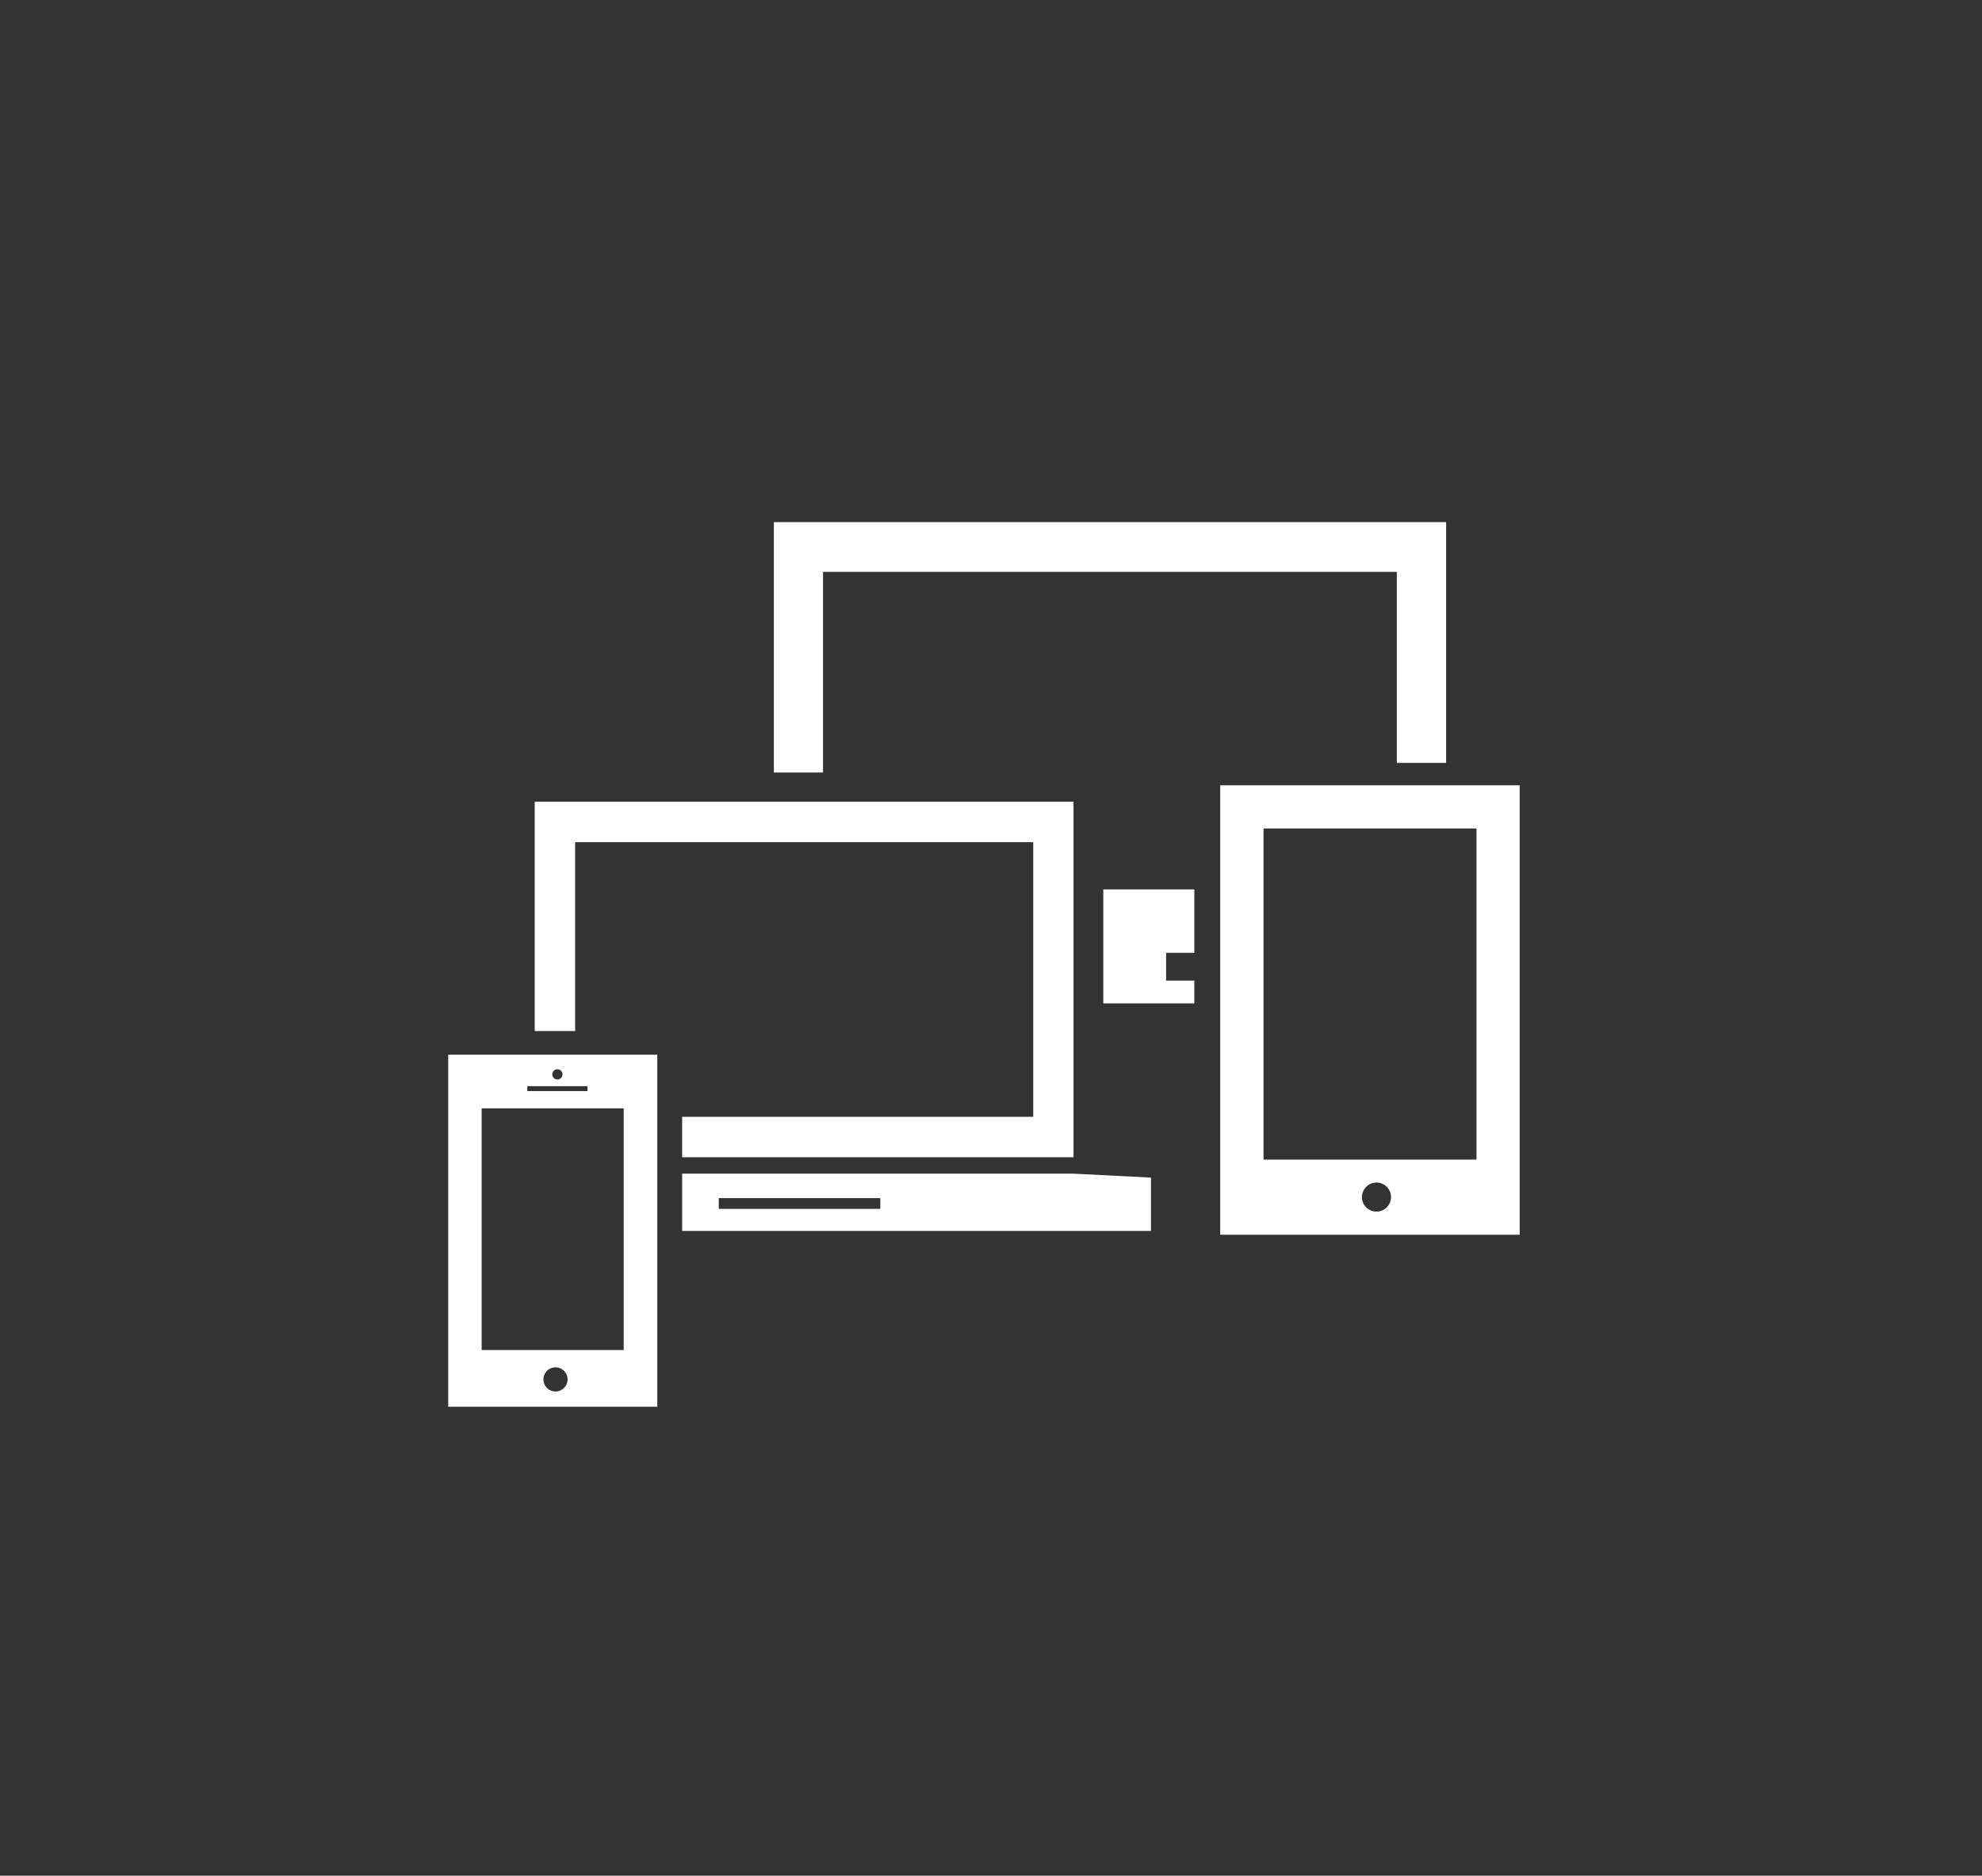<svg id="background" xmlns="http://www.w3.org/2000/svg" viewBox="0 0 136.33 129"><defs><style>.cls-1{fill:#333;}.cls-2{fill:#fff;}</style></defs><title>picto-responsive</title><rect class="cls-1" width="136.33" height="129"/><path class="cls-2" d="M48.15,74.39H39.24v3.94H71.49V74.66l-5.33-.27h-18Zm4.72,2.42H41.76V76.07H52.87v0.74Zm0,0" transform="translate(7.68 6.33)"/><path class="cls-2" d="M23.15,90.42H37.53V66.21H23.15V90.42Zm7.38-1.05a0.83,0.83,0,1,1,0-1.66,0.83,0.83,0,0,1,0,1.66h0Zm0.13-22.16a0.35,0.35,0,1,1-.35.35,0.35,0.35,0,0,1,.35-0.35h0Zm-2.07,1.16h4.14v0.34H28.59V68.37ZM25.45,69.9h9.77V86.52c-3.74,0-7.92,0-9.77,0V69.9Zm0,0" transform="translate(7.68 6.33)"/><path class="cls-2" d="M48.93,33H88.4V46.14h3.39V29.58H45.55V46.8h3.38V33Zm0,0" transform="translate(7.68 6.33)"/><path class="cls-2" d="M68.21,62.68h6.26V61.11H72.53V59.2h1.94V54.84H68.21v7.84Zm0,0" transform="translate(7.68 6.33)"/><path class="cls-2" d="M76.25,47.68V78.59H96.85V47.68H76.25ZM87,77a1,1,0,1,1,1-1,1,1,0,0,1-1,1h0Zm6.89-3.58H79.23V50.65H93.88V73.47Zm0,0" transform="translate(7.68 6.33)"/><path class="cls-2" d="M31.88,51.59H63.39V70.48H39.24v2.78H66.16V48.81H29.1V64.58h2.78v-13Zm0,0" transform="translate(7.68 6.33)"/></svg>